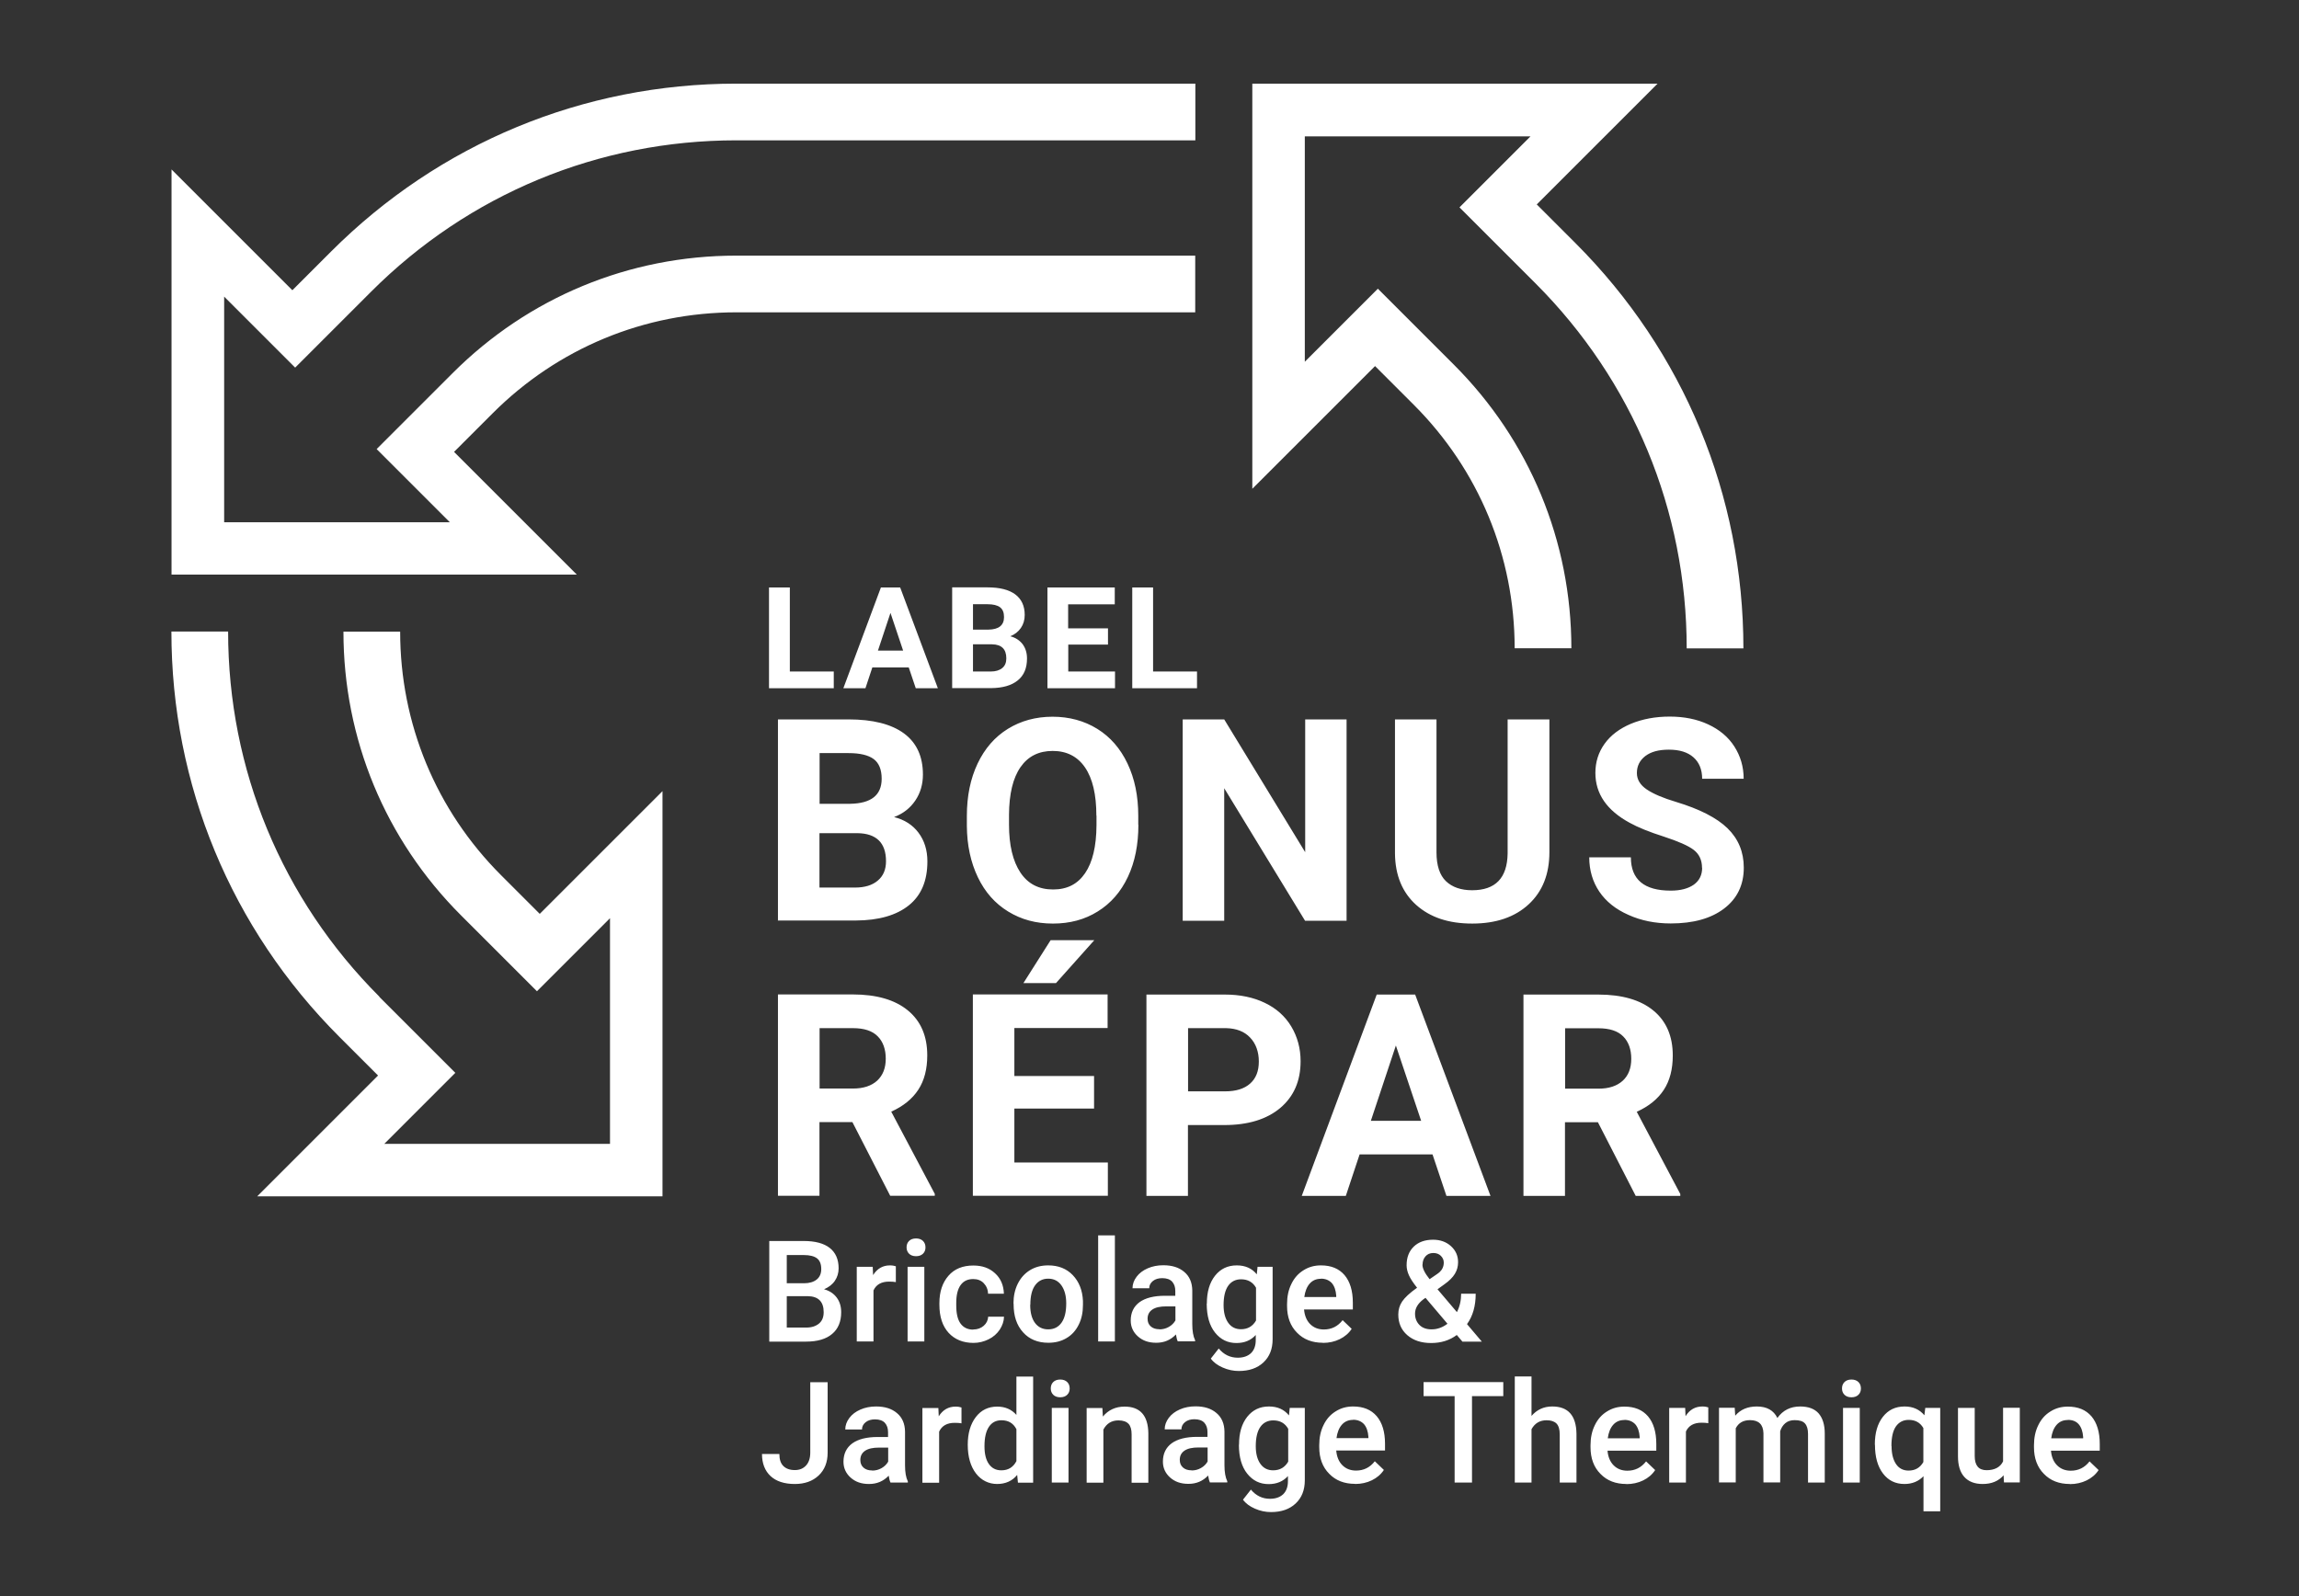 <?xml version="1.0" encoding="UTF-8"?><svg id="c" xmlns="http://www.w3.org/2000/svg" width="180" height="125" viewBox="0 0 180 125"><rect x="0" y="0" width="180" height="125" fill="#333333" stroke="none"/><path d="m35.22,40.9h-17.67v-17.67l5.56,5.56,5.95-5.95c7.64-7.64,17.8-11.85,28.6-11.85h35.93v-4.44h-35.93c-11.99,0-23.26,4.67-31.74,13.15l-3.03,3.03-9.46-9.46v31.73h31.73l-9.61-9.61,3.03-3.03c5.09-5.09,11.87-7.9,19.07-7.9h35.93v-4.44h-35.93c-8.39,0-16.28,3.27-22.21,9.2l-5.95,5.95,5.72,5.72h0Zm-5.51,37.16c-7.64-7.64-11.85-17.8-11.85-28.6h-4.44c0,11.99,4.67,23.26,13.15,31.74l3.03,3.03-9.46,9.46h31.73v-31.73l-9.61,9.61-3.03-3.03c-5.09-5.09-7.9-11.87-7.9-19.07h-4.44c0,8.39,3.27,16.28,9.2,22.21l5.95,5.95,5.72-5.72v17.67h-17.67l5.56-5.56-5.95-5.95h0ZM120.21,22.18c7.64,7.64,11.85,17.8,11.85,28.6h4.44c0-11.99-4.67-23.26-13.15-31.74l-3.03-3.03,9.46-9.46h-31.73v31.73l9.61-9.61,3.03,3.03c5.09,5.09,7.9,11.87,7.9,19.07h4.44c0-8.39-3.27-16.28-9.2-22.21l-5.95-5.95-5.72,5.72V10.68h17.67l-5.56,5.56,5.95,5.95h0Zm-59.3,49.93v-15.77h5.52c1.91,0,3.36.37,4.35,1.1.99.73,1.48,1.81,1.48,3.22,0,.77-.2,1.45-.6,2.04s-.95,1.02-1.66,1.29c.81.2,1.45.61,1.91,1.22s.7,1.36.7,2.25c0,1.52-.48,2.66-1.45,3.44-.97.78-2.35,1.18-4.14,1.19h-6.13Zm3.25-9.16h2.41c1.64-.03,2.46-.68,2.46-1.96,0-.72-.21-1.23-.62-1.54-.42-.31-1.07-.47-1.97-.47h-2.27v3.97h0Zm0,2.3v4.26h2.78c.76,0,1.36-.18,1.79-.55.43-.36.64-.87.64-1.51,0-1.44-.75-2.18-2.24-2.2h-2.98Zm24.97-.66c0,1.55-.27,2.91-.82,4.08-.55,1.17-1.33,2.07-2.36,2.71-1.02.64-2.19.95-3.51.95s-2.47-.31-3.5-.94c-1.03-.63-1.82-1.52-2.38-2.69-.56-1.17-.85-2.51-.86-4.02v-.78c0-1.55.28-2.92.84-4.1.56-1.18,1.35-2.09,2.37-2.72,1.02-.63,2.19-.95,3.5-.95s2.48.32,3.5.95c1.02.63,1.81,1.54,2.37,2.72s.84,2.54.84,4.09v.7h0Zm-3.29-.72c0-1.65-.3-2.91-.89-3.77-.59-.86-1.44-1.29-2.53-1.29s-1.93.42-2.52,1.27-.89,2.09-.9,3.73v.77c0,1.61.3,2.86.89,3.75.59.89,1.44,1.33,2.56,1.33s1.93-.43,2.51-1.28c.58-.85.88-2.1.89-3.74v-.77h0Zm19.59,8.24h-3.25l-6.33-10.38v10.38h-3.25v-15.77h3.25l6.34,10.4v-10.4h3.24v15.77Zm15.88-15.77v10.39c0,1.73-.54,3.09-1.62,4.09-1.08,1-2.55,1.51-4.42,1.51s-3.3-.49-4.39-1.46c-1.08-.97-1.64-2.31-1.66-4.02v-10.51h3.25v10.41c0,1.03.25,1.79.74,2.26.49.47,1.18.71,2.05.71,1.83,0,2.75-.96,2.78-2.88v-10.5h3.26Zm11.95,11.63c0-.61-.22-1.08-.65-1.41-.43-.33-1.21-.67-2.34-1.04-1.13-.36-2.02-.72-2.67-1.08-1.79-.97-2.69-2.27-2.69-3.91,0-.85.24-1.61.72-2.28s1.17-1.19,2.07-1.57c.9-.37,1.91-.56,3.03-.56s2.13.2,3.01.61c.88.41,1.57.98,2.05,1.73s.73,1.59.73,2.53h-3.25c0-.72-.23-1.28-.68-1.68-.45-.4-1.09-.6-1.92-.6s-1.41.17-1.85.5c-.44.34-.66.78-.66,1.33,0,.51.26.94.78,1.29.52.35,1.28.67,2.28.97,1.85.56,3.2,1.25,4.04,2.07.84.82,1.27,1.85,1.27,3.08,0,1.36-.52,2.43-1.55,3.21-1.03.78-2.42,1.16-4.17,1.16-1.21,0-2.32-.22-3.31-.67-1-.44-1.76-1.05-2.28-1.82s-.79-1.67-.79-2.69h3.26c0,1.74,1.04,2.61,3.12,2.61.77,0,1.37-.16,1.81-.47.43-.31.65-.75.65-1.32h0Zm-66.51,19.91h-2.59v5.77h-3.25v-15.77h5.86c1.86,0,3.3.42,4.31,1.25,1.01.83,1.52,2,1.52,3.52,0,1.08-.23,1.97-.7,2.69-.47.72-1.17,1.29-2.12,1.72l3.41,6.44v.15h-3.49l-2.96-5.77h0Zm-2.59-2.63h2.62c.82,0,1.45-.21,1.9-.62.45-.42.67-.99.67-1.72s-.21-1.33-.63-1.75c-.42-.43-1.07-.64-1.94-.64h-2.61v4.73h0Zm21.5,1.57h-6.24v4.22h7.32v2.61h-10.57v-15.77h10.55v2.63h-7.3v3.76h6.24v2.55h0Zm-3.39-13.19h3.41l-3,3.36h-2.55l2.13-3.36h0Zm10.74,14.47v5.56h-3.25v-15.77h6.15c1.18,0,2.23.22,3.12.65.9.43,1.59,1.05,2.07,1.85.48.8.73,1.71.73,2.72,0,1.55-.53,2.76-1.59,3.66-1.06.89-2.52,1.34-4.39,1.34h-2.85Zm0-2.63h2.9c.86,0,1.51-.2,1.97-.61s.68-.98.68-1.73-.23-1.4-.68-1.87c-.45-.48-1.08-.72-1.88-.74h-2.98v4.95h0Zm19.14,4.94h-5.7l-1.08,3.25h-3.45l5.87-15.77h3.01l5.9,15.77h-3.45l-1.09-3.25h0Zm-4.82-2.63h3.94l-1.98-5.9-1.96,5.9Zm17.79.11h-2.59v5.77h-3.25v-15.77h5.86c1.86,0,3.3.42,4.31,1.25,1.01.83,1.52,2,1.52,3.52,0,1.08-.23,1.97-.7,2.69-.47.72-1.17,1.29-2.12,1.72l3.41,6.44v.15h-3.49l-2.96-5.77h0Zm-2.59-2.63h2.62c.82,0,1.45-.21,1.9-.62s.67-.99.67-1.72-.21-1.33-.63-1.75c-.42-.43-1.07-.64-1.94-.64h-2.61v4.73h0Zm-60.7-32.67h3.45v1.31h-5.07v-7.89h1.63v6.58h0Zm9.32-.32h-2.85l-.54,1.63h-1.73l2.94-7.89h1.51l2.95,7.89h-1.73l-.55-1.63h0Zm-2.41-1.32h1.97l-.99-2.95-.98,2.95Zm5.81,2.94v-7.89h2.76c.96,0,1.68.18,2.18.55.49.37.74.9.74,1.61,0,.39-.1.73-.3,1.02s-.48.51-.83.65c.4.1.72.31.96.61.23.31.35.68.35,1.13,0,.76-.24,1.33-.73,1.72-.48.39-1.17.59-2.07.6h-3.06Zm1.63-4.58h1.2c.82-.01,1.23-.34,1.23-.98,0-.36-.1-.61-.31-.77-.21-.16-.54-.24-.98-.24h-1.14v1.99h0Zm0,1.15v2.13h1.39c.38,0,.68-.09.9-.27s.32-.43.32-.76c0-.72-.37-1.09-1.12-1.1h-1.49Zm10.58.02h-3.12v2.11h3.66v1.31h-5.29v-7.89h5.27v1.32h-3.65v1.88h3.12v1.27h0Zm3.51,2.11h3.45v1.31h-5.07v-7.89h1.63v6.58h0Zm-30.04,52.47v-7.87h2.7c.89,0,1.57.18,2.03.54s.7.89.7,1.6c0,.36-.1.69-.29.97-.19.29-.48.51-.85.67.43.12.75.33.99.65s.35.7.35,1.15c0,.74-.24,1.31-.71,1.7-.47.4-1.15.6-2.04.6h-2.87,0Zm1.37-4.56h1.34c.43,0,.76-.1,1-.29s.36-.47.36-.82c0-.39-.11-.67-.33-.84-.22-.17-.57-.26-1.04-.26h-1.33v2.21h0Zm0,1.01v2.46h1.52c.43,0,.76-.11,1.01-.32s.36-.51.36-.89c0-.82-.42-1.24-1.25-1.25h-1.63,0Zm8.55-1.1c-.17-.03-.35-.04-.54-.04-.6,0-1.01.23-1.22.69v4h-1.31v-5.85h1.25l.03.65c.32-.51.76-.76,1.32-.76.19,0,.34.03.46.07v1.23s0,0,0,0Zm.83-2.72c0-.2.06-.37.19-.5.13-.13.31-.2.55-.2s.42.07.55.2.19.3.19.5-.06.36-.19.49-.31.2-.55.2-.42-.07-.55-.2c-.13-.13-.19-.3-.19-.49Zm1.39,7.37h-1.31v-5.85h1.31v5.85Zm3.83-.94c.33,0,.6-.1.82-.29.22-.19.33-.43.35-.71h1.24c-.01.36-.13.7-.34,1.02-.21.31-.5.57-.87.75s-.76.28-1.18.28c-.82,0-1.47-.27-1.95-.79-.48-.53-.72-1.26-.72-2.2v-.13c0-.89.24-1.6.71-2.14s1.12-.8,1.95-.8c.7,0,1.26.2,1.7.61.44.4.67.94.69,1.6h-1.24c-.01-.34-.13-.61-.34-.83-.21-.22-.49-.32-.82-.32-.43,0-.75.15-.98.46-.23.31-.35.78-.35,1.4v.21c0,.63.11,1.11.34,1.42.23.31.56.47.99.47h0Zm3.15-2.04c0-.57.11-1.09.34-1.55.23-.46.55-.81.96-1.06s.88-.37,1.42-.37c.79,0,1.43.25,1.92.76.49.51.76,1.18.8,2.02v.31c0,.58-.1,1.09-.33,1.55-.22.45-.54.81-.95,1.05-.41.25-.89.37-1.43.37-.82,0-1.49-.27-1.98-.82-.5-.55-.74-1.28-.74-2.2v-.06h0Zm1.31.11c0,.6.12,1.07.37,1.41s.6.51,1.04.51.79-.17,1.04-.52c.25-.35.37-.85.37-1.52,0-.59-.13-1.06-.38-1.41-.25-.35-.6-.52-1.03-.52s-.77.17-1.02.51c-.25.34-.38.85-.38,1.53h0Zm6.63,2.87h-1.31v-8.31h1.31v8.31Zm4.93,0c-.06-.11-.11-.29-.15-.55-.42.44-.93.65-1.54.65s-1.07-.17-1.44-.5c-.37-.33-.56-.75-.56-1.24,0-.62.23-1.1.69-1.44.46-.33,1.12-.5,1.99-.5h.81v-.38c0-.3-.08-.54-.25-.73-.17-.18-.43-.27-.77-.27-.3,0-.54.07-.73.22-.19.15-.29.34-.29.57h-1.31c0-.32.11-.62.32-.9s.5-.5.87-.66.77-.24,1.22-.24c.69,0,1.23.17,1.64.52.41.34.62.83.63,1.45v2.64c0,.53.07.95.22,1.26v.09h-1.34Zm-1.44-.95c.26,0,.5-.06.73-.19s.4-.3.52-.51v-1.1h-.71c-.49,0-.85.08-1.1.25-.25.17-.37.41-.37.72,0,.25.08.45.25.6s.39.22.67.22h0Zm3.71-2.02c0-.91.21-1.63.64-2.18.43-.54.99-.81,1.7-.81.67,0,1.19.23,1.57.7l.06-.59h1.18v5.67c0,.77-.24,1.37-.72,1.82s-1.12.67-1.93.67c-.43,0-.85-.09-1.26-.27-.41-.18-.72-.41-.93-.7l.62-.79c.4.48.9.72,1.49.72.44,0,.78-.12,1.03-.35.25-.24.38-.58.38-1.04v-.39c-.38.42-.88.63-1.51.63-.69,0-1.24-.27-1.68-.82-.43-.54-.65-1.3-.65-2.26h0Zm1.31.11c0,.59.12,1.05.36,1.39.24.34.57.51,1,.51.53,0,.92-.23,1.18-.68v-2.57c-.25-.44-.64-.66-1.17-.66-.43,0-.77.17-1.01.51-.24.34-.36.85-.36,1.51h0Zm7.77,2.96c-.83,0-1.51-.26-2.02-.79-.52-.52-.78-1.22-.78-2.09v-.16c0-.58.11-1.11.34-1.57.22-.46.54-.82.95-1.07.41-.26.86-.38,1.36-.38.8,0,1.41.25,1.85.76.43.51.65,1.23.65,2.16v.53h-3.82c.04.48.2.87.48,1.15s.64.42,1.07.42c.6,0,1.09-.24,1.47-.73l.71.68c-.23.35-.55.62-.94.81s-.83.29-1.32.29h0Zm-.16-5.01c-.36,0-.65.13-.87.38-.22.25-.36.6-.42,1.05h2.5v-.1c-.03-.44-.15-.77-.35-1-.21-.22-.49-.34-.85-.34h0Zm6.07,2.78c0-.36.1-.7.3-1s.59-.67,1.17-1.08c-.31-.39-.52-.71-.64-.98-.12-.27-.18-.53-.18-.78,0-.62.19-1.1.56-1.46s.88-.54,1.51-.54c.57,0,1.04.17,1.41.51.37.34.55.75.55,1.25,0,.33-.08.63-.25.91-.17.28-.44.55-.82.82l-.54.39,1.52,1.79c.22-.43.33-.91.33-1.44h1.14c0,.97-.23,1.76-.68,2.38l1.16,1.37h-1.52l-.44-.52c-.56.42-1.23.63-2.01.63s-1.4-.21-1.87-.62c-.47-.41-.7-.95-.7-1.61h0Zm2.61,1.18c.44,0,.86-.15,1.24-.44l-1.72-2.03-.17.12c-.43.33-.65.7-.65,1.12,0,.36.12.66.35.89.23.23.55.34.94.34h0Zm-.72-5.07c0,.3.19.68.56,1.14l.6-.41.17-.13c.22-.2.34-.45.34-.76,0-.21-.08-.38-.23-.53-.15-.15-.35-.22-.59-.22-.26,0-.46.09-.61.26s-.23.39-.23.65h0Zm-47.93,9.21h1.36v5.52c0,.75-.24,1.35-.71,1.79-.47.44-1.09.66-1.86.66-.82,0-1.46-.21-1.9-.62s-.67-.99-.67-1.73h1.36c0,.42.1.73.31.94.21.21.51.32.9.32.37,0,.66-.12.88-.36.22-.24.33-.58.33-1.01v-5.51h0Zm6.29,7.87c-.06-.11-.11-.29-.15-.55-.42.44-.93.65-1.54.65s-1.07-.17-1.44-.5c-.37-.33-.56-.75-.56-1.24,0-.62.23-1.1.69-1.44.46-.33,1.12-.5,1.99-.5h.81v-.38c0-.3-.08-.54-.25-.73-.17-.18-.43-.27-.77-.27-.3,0-.54.07-.73.22-.19.15-.29.34-.29.57h-1.31c0-.32.11-.62.32-.9s.5-.5.87-.66.77-.24,1.22-.24c.69,0,1.23.17,1.64.52.41.34.62.83.63,1.45v2.64c0,.53.07.95.22,1.26v.09h-1.34Zm-1.44-.95c.26,0,.5-.06.73-.19.23-.13.4-.3.52-.51v-1.1h-.71c-.49,0-.85.08-1.1.25-.25.17-.37.41-.37.72,0,.25.08.45.25.6s.39.22.67.22h0Zm7-3.7c-.17-.03-.35-.04-.54-.04-.6,0-1.01.23-1.22.69v4h-1.31v-5.85h1.25l.03.65c.32-.51.76-.76,1.32-.76.19,0,.34.03.46.07v1.23s0,0,0,0Zm.48,1.68c0-.9.21-1.62.63-2.17.42-.55.98-.82,1.68-.82.62,0,1.12.22,1.5.65v-3h1.31v8.31h-1.19l-.06-.61c-.39.48-.92.71-1.57.71s-1.24-.28-1.66-.83-.64-1.3-.64-2.25h0Zm1.31.11c0,.6.11,1.06.34,1.39.23.33.55.5.98.5.54,0,.93-.24,1.18-.72v-2.5c-.24-.47-.63-.7-1.17-.7-.43,0-.75.17-.98.51-.23.34-.35.84-.35,1.52h0Zm5.19-4.52c0-.2.06-.37.19-.5.13-.13.31-.2.55-.2s.42.07.55.2.19.3.19.5-.06.36-.19.49-.31.2-.55.2-.42-.07-.55-.2c-.13-.13-.19-.3-.19-.49Zm1.39,7.37h-1.31v-5.85h1.31v5.85Zm2.65-5.85l.04.68c.43-.52,1-.78,1.7-.78,1.22,0,1.84.7,1.86,2.09v3.87h-1.31v-3.79c0-.37-.08-.65-.24-.82s-.42-.27-.79-.27c-.53,0-.93.24-1.18.72v4.16h-1.31v-5.85h1.24Zm8.43,5.85c-.06-.11-.11-.29-.15-.55-.42.44-.93.65-1.54.65s-1.07-.17-1.44-.5c-.37-.33-.56-.75-.56-1.24,0-.62.23-1.1.69-1.44.46-.33,1.12-.5,1.99-.5h.81v-.38c0-.3-.08-.54-.25-.73-.17-.18-.43-.27-.77-.27-.3,0-.54.07-.73.22-.19.15-.29.34-.29.57h-1.31c0-.32.11-.62.32-.9s.5-.5.87-.66.77-.24,1.22-.24c.69,0,1.23.17,1.64.52.41.34.62.83.63,1.45v2.64c0,.53.07.95.22,1.26v.09h-1.34Zm-1.44-.95c.26,0,.5-.06.73-.19s.4-.3.52-.51v-1.1h-.71c-.49,0-.85.08-1.1.25-.25.17-.37.41-.37.72,0,.25.08.45.25.6s.39.22.67.22h0Zm3.71-2.02c0-.91.21-1.63.64-2.18.43-.54.99-.81,1.7-.81.67,0,1.19.23,1.57.7l.06-.59h1.18v5.67c0,.77-.24,1.37-.72,1.82s-1.12.67-1.93.67c-.43,0-.85-.09-1.26-.27-.41-.18-.72-.41-.93-.7l.62-.79c.4.48.9.72,1.49.72.44,0,.78-.12,1.03-.35.25-.24.38-.58.38-1.04v-.39c-.38.42-.88.63-1.51.63-.69,0-1.24-.27-1.68-.82-.43-.54-.65-1.3-.65-2.26h0Zm1.31.11c0,.59.12,1.05.36,1.39.24.34.57.51,1,.51.53,0,.92-.23,1.18-.68v-2.57c-.25-.44-.64-.66-1.17-.66-.43,0-.77.17-1.01.51-.24.34-.36.85-.36,1.51h0Zm7.77,2.96c-.83,0-1.51-.26-2.02-.79-.52-.52-.78-1.22-.78-2.09v-.16c0-.58.11-1.11.34-1.57.22-.46.54-.82.95-1.07.41-.26.86-.38,1.36-.38.8,0,1.41.25,1.85.76.43.51.65,1.23.65,2.16v.53h-3.82c.04.48.2.87.48,1.15s.64.42,1.07.42c.6,0,1.09-.24,1.47-.73l.71.68c-.23.35-.55.62-.94.81s-.83.29-1.32.29h0Zm-.16-5.01c-.36,0-.65.13-.87.38-.22.25-.36.6-.42,1.05h2.5v-.1c-.03-.44-.15-.77-.35-1-.21-.22-.49-.34-.85-.34h0Zm11.77-1.86h-2.45v6.77h-1.36v-6.77h-2.43v-1.1h6.24v1.1h0Zm2.2,1.56c.43-.5.97-.75,1.63-.75,1.25,0,1.88.71,1.9,2.14v3.82h-1.31v-3.77c0-.4-.09-.69-.26-.86-.18-.17-.43-.25-.77-.25-.53,0-.92.23-1.18.7v4.18h-1.31v-8.31h1.31v3.09h0Zm7.43,5.32c-.83,0-1.51-.26-2.02-.79-.52-.52-.78-1.22-.78-2.09v-.16c0-.58.11-1.11.34-1.57.22-.46.54-.82.95-1.07.41-.26.86-.38,1.36-.38.8,0,1.41.25,1.85.76.43.51.65,1.23.65,2.16v.53h-3.82c.04.48.2.87.48,1.15.28.28.64.42,1.07.42.6,0,1.09-.24,1.47-.73l.71.68c-.23.35-.55.62-.94.81s-.83.29-1.32.29h0Zm-.16-5.01c-.36,0-.65.13-.87.38-.22.25-.36.6-.42,1.05h2.5v-.1c-.03-.44-.15-.77-.35-1-.21-.22-.49-.34-.85-.34h0Zm6.59.25c-.17-.03-.35-.04-.54-.04-.6,0-1.01.23-1.22.69v4h-1.31v-5.85h1.25l.03.65c.32-.51.76-.76,1.32-.76.19,0,.34.03.46.07v1.23s0,0,0,0Zm2.06-1.2l.04.61c.41-.48.97-.72,1.69-.72.78,0,1.32.3,1.61.9.43-.6,1.02-.9,1.79-.9.64,0,1.12.18,1.44.54.31.36.48.88.48,1.58v3.84h-1.31v-3.81c0-.37-.08-.64-.24-.82s-.43-.26-.81-.26c-.3,0-.54.08-.73.24-.19.16-.32.37-.4.63v4.01s-1.31,0-1.31,0v-3.85c-.02-.69-.37-1.03-1.05-1.03-.53,0-.9.21-1.12.64v4.24h-1.31v-5.85h1.24,0Zm8.4-1.52c0-.2.06-.37.19-.5.13-.13.31-.2.55-.2s.42.07.55.2.19.3.19.5-.06.36-.19.49-.31.2-.55.2-.42-.07-.55-.2c-.13-.13-.19-.3-.19-.49Zm1.39,7.37h-1.31v-5.85h1.31v5.85Zm1.18-2.97c0-.92.21-1.64.63-2.18.42-.54.98-.81,1.7-.81.65,0,1.17.23,1.55.69l.07-.58h1.17v8.1h-1.31v-2.75c-.38.4-.88.61-1.49.61-.7,0-1.26-.27-1.68-.82s-.63-1.3-.63-2.26h0Zm1.31.11c0,.6.12,1.07.35,1.41s.56.51.98.51c.52,0,.9-.22,1.16-.67v-2.66c-.25-.43-.63-.64-1.15-.64-.42,0-.75.17-.99.5-.24.34-.36.85-.36,1.54h0Zm8.77,2.29c-.39.45-.93.68-1.64.68-.63,0-1.11-.19-1.44-.56-.33-.37-.49-.91-.49-1.61v-3.79h1.31v3.77c0,.74.31,1.11.93,1.11s1.07-.23,1.29-.69v-4.2h1.31v5.85h-1.24l-.03-.57h0Zm5.18.68c-.83,0-1.51-.26-2.02-.79-.52-.52-.78-1.22-.78-2.09v-.16c0-.58.11-1.11.34-1.57.22-.46.54-.82.95-1.07.41-.26.86-.38,1.36-.38.8,0,1.41.25,1.85.76.43.51.65,1.23.65,2.16v.53h-3.82c.04.48.2.87.48,1.15s.64.42,1.07.42c.6,0,1.09-.24,1.47-.73l.71.68c-.23.35-.55.62-.94.81s-.83.29-1.32.29h0Zm-.16-5.01c-.36,0-.65.13-.87.38-.22.25-.36.6-.42,1.05h2.5v-.1c-.03-.44-.15-.77-.35-1s-.49-.34-.85-.34h0Z" fill="#fff"/></svg>